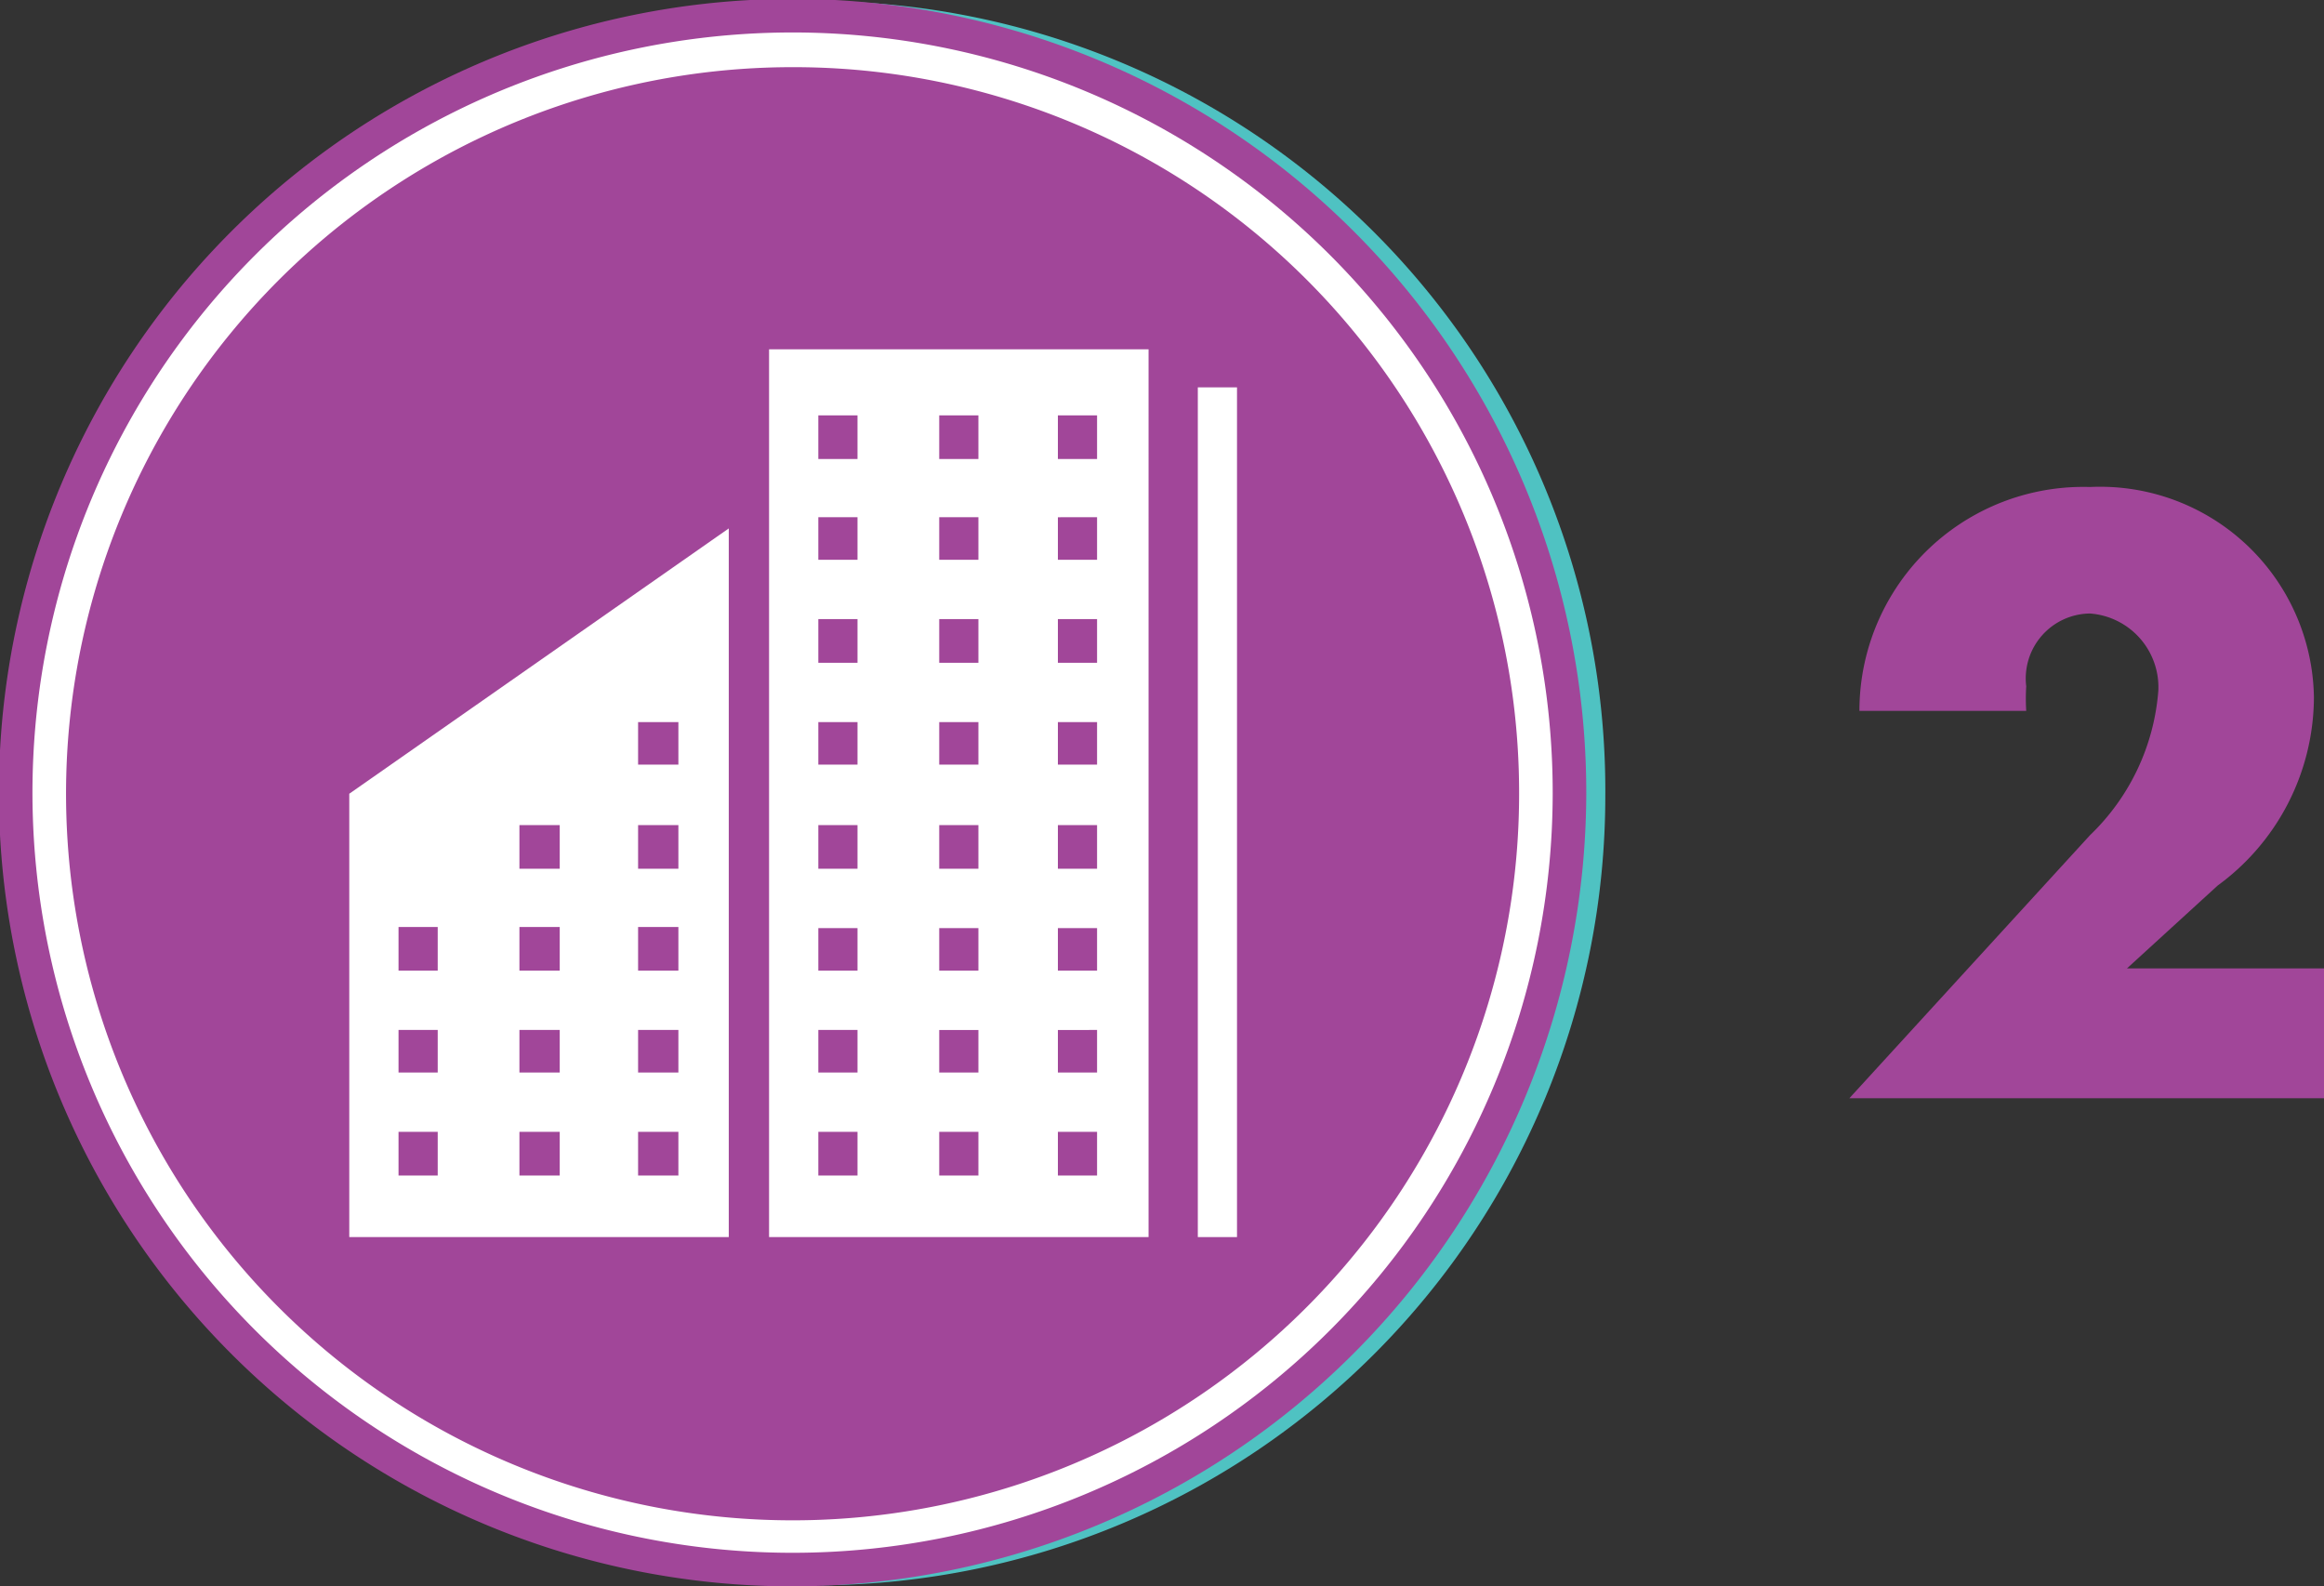 <svg xmlns="http://www.w3.org/2000/svg" id="Layer_1" data-name="Layer 1" viewBox="0 0 20.76 14.17"><rect x="0" y="0" width="20.76" height="14.17" fill="#333333" stroke="none"/><defs><style>.cls-1{fill:#4fc2c2;}.cls-2{fill:#fff;}.cls-3{fill:#a14699;}</style></defs><path class="cls-1" d="M7.29,14.11a7.05,7.05,0,1,1,7.05-7,7.05,7.05,0,0,1-7,7.05"></path><path class="cls-2" d="M7.29,13.81A6.75,6.75,0,1,1,14,7.06a6.76,6.76,0,0,1-6.75,6.75"></path><path class="cls-1" d="M13.74,7.06A6.45,6.45,0,1,1,7.29.61a6.45,6.45,0,0,1,6.45,6.45"></path><path class="cls-2" d="M10.89,5.42h-2v-2A.51.51,0,0,0,8.42,3H6.16a.51.51,0,0,0-.51.51v2h-2a.51.51,0,0,0-.51.51V8.19a.51.51,0,0,0,.51.51h2v2a.51.51,0,0,0,.51.51H8.42a.51.51,0,0,0,.51-.51v-2h2a.51.51,0,0,0,.51-.51V5.93A.51.51,0,0,0,10.89,5.42Z"></path><path class="cls-3" d="M7.09,14.17a7.09,7.09,0,1,1,7.08-7.08,7.1,7.1,0,0,1-7.08,7.08"></path><path class="cls-2" d="M7.09,13.87a6.79,6.79,0,1,1,6.78-6.78,6.79,6.79,0,0,1-6.78,6.78"></path><path class="cls-3" d="M13.57,7.09A6.49,6.49,0,1,1,7.09.6a6.48,6.48,0,0,1,6.48,6.49"></path><rect class="cls-2" x="10.7" y="3.46" width="0.35" height="7.59"></rect><path class="cls-2" d="M7.31,10.11h.35v.39H7.31Zm0-.91h.35v.38H7.31Zm0-.91h.35v.38H7.31Zm0-.92h.35v.39H7.31Zm0-.92h.35v.38H7.31Zm0-.92h.35v.39H7.31Zm0-.91h.35V5H7.31Zm0-.91h.35V4.1H7.31Zm1.08,6.4h.35v.39H8.39Zm0-.91h.35v.38H8.39Zm0-.91h.35v.38H8.39Zm0-.92h.35v.39H8.39Zm0-.92h.35v.38H8.39Zm0-.92h.35v.39H8.39Zm0-.91h.35V5H8.39Zm0-.91h.35V4.1H8.39Zm1.06,6.4H9.8v.39H9.45Zm0-.91H9.8v.38H9.45Zm0-.91H9.8v.38H9.45Zm0-.92H9.8v.39H9.45Zm0-.92H9.8v.38H9.45Zm0-.92H9.8v.39H9.45Zm0-.91H9.8V5H9.45Zm0-.91H9.8V4.1H9.45Zm-2.58.34v7h3.39V3.12H6.87Z"></path><path class="cls-2" d="M3.56,10.11h.35v.39H3.56Zm0-.91h.35v.38H3.56Zm0-.92h.35v.39H3.56Zm1.08,1.83H5v.39H4.64Zm0-.91H5v.38H4.64Zm0-.92H5v.39H4.64Zm0-.91H5v.39H4.64ZM5.7,10.11h.36v.39H5.7Zm0-.91h.36v.38H5.7Zm0-.92h.36v.39H5.7Zm0-.91h.36v.39H5.7Zm0-.92h.36v.38H5.7Zm-2.58,4.6H6.51V4.72L3.12,7.09Z"></path><path class="cls-3" d="M20.76,8.65V9.81H16.52l2.15-2.35a2,2,0,0,0,.61-1.29.66.66,0,0,0-.61-.69.58.58,0,0,0-.57.65,1.8,1.8,0,0,0,0,.22H16.61a2,2,0,0,1,2.06-2,1.91,1.91,0,0,1,2,1.88,2.09,2.09,0,0,1-.86,1.68L19,8.65Z"></path></svg>